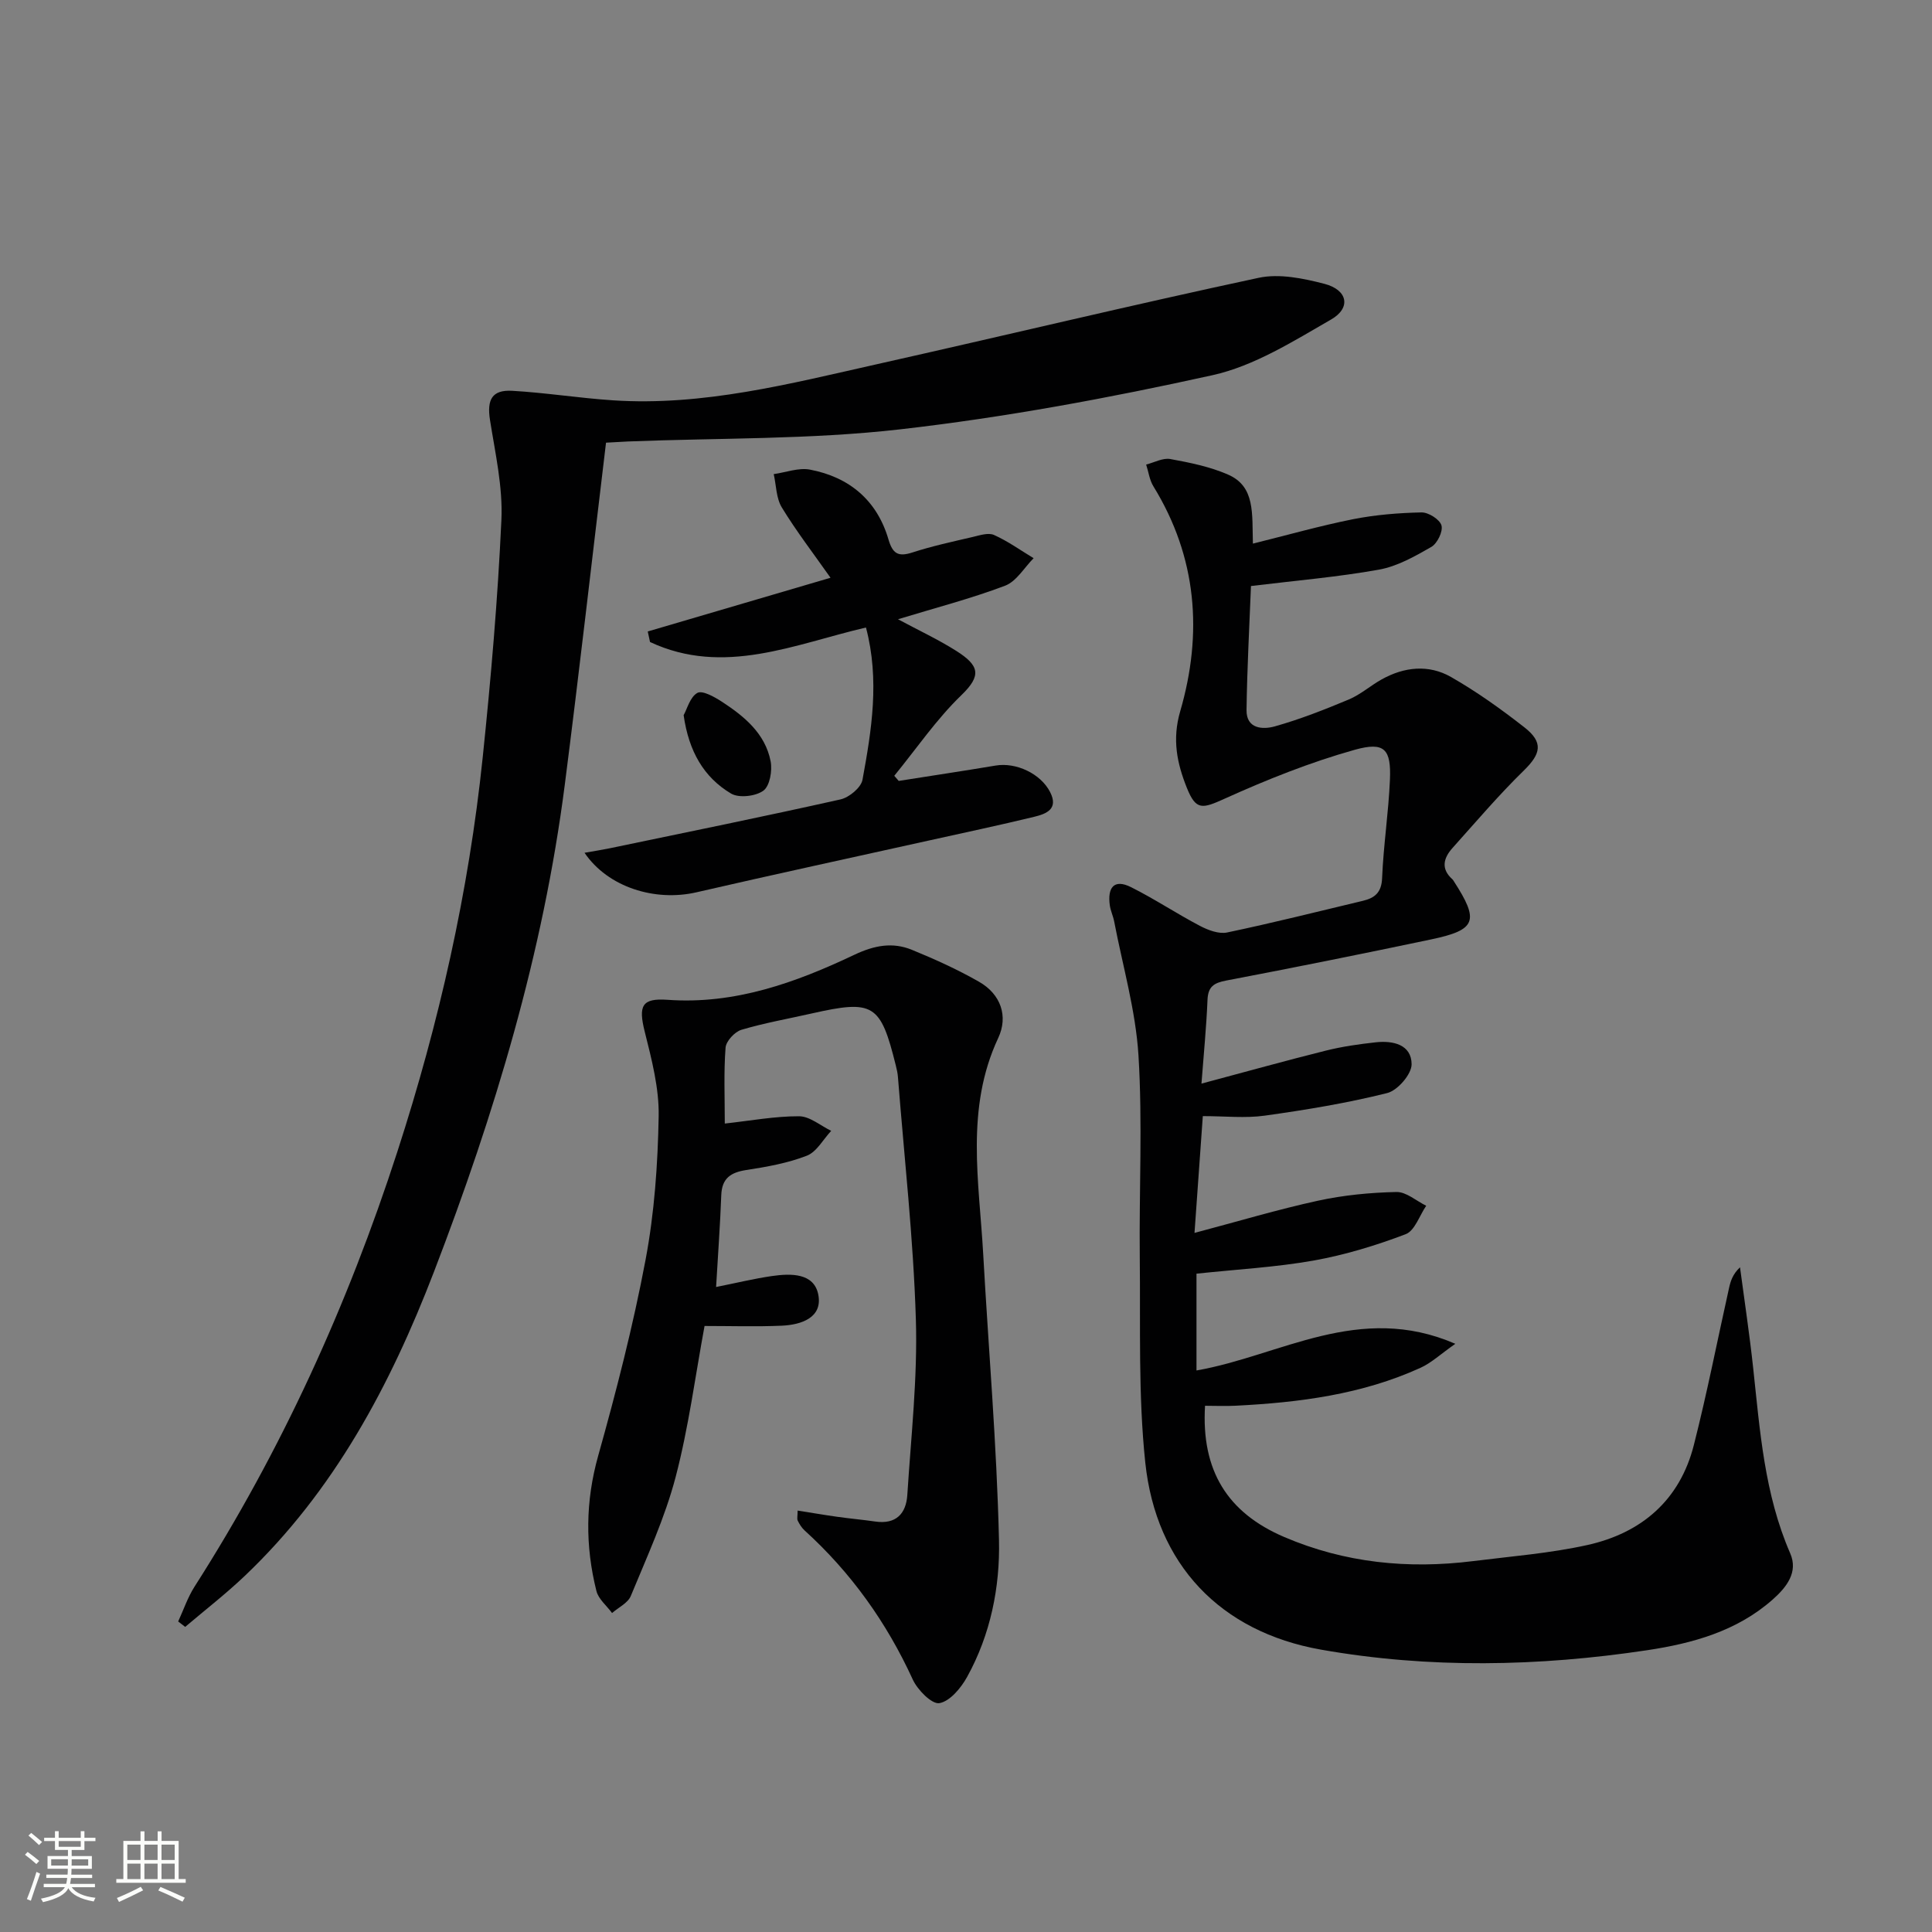 <svg enable-background="new 0 0 400 400" viewBox="0 0 400 400" xmlns="http://www.w3.org/2000/svg"><rect x="0" y="0" width="400" height="400" fill="#808080" stroke="none"/><path d="m5.17 384 .55-.58c.85.61 1.65 1.24 2.4 1.87l-.59.64c-.83-.73-1.62-1.38-2.36-1.93m1.22 9.53-.82-.34c.71-1.76 1.37-3.64 1.98-5.63.24.13.5.25.76.36-.6 1.67-1.24 3.54-1.92 5.61m-.5-13.5.57-.54c.56.44 1.31 1.06 2.26 1.87l-.64.64c-.68-.66-1.41-1.32-2.19-1.97m3.25.46h2.24v-1.36h.77v1.36h4.57v-1.36h.76v1.36h2.28v.69h-2.28v1.84h-2.64v1.26h4.18v2.64h-4.21c0 .45-.02.86-.05 1.21h4.32v.69h-4.38c-.04.34-.1.75-.19 1.22h5.15v.69h-4.82c.87 1.19 2.51 1.92 4.93 2.19-.17.31-.3.57-.37.76-2.77-.49-4.52-1.41-5.26-2.76-.56 1.26-2.3 2.23-5.24 2.9-.12-.24-.26-.48-.43-.72 2.73-.55 4.38-1.34 4.96-2.38h-4.38v-.69h4.65c.1-.38.17-.79.21-1.22h-4.32v-.69h4.4c.03-.34.05-.75.05-1.21h-4.2v-2.64h4.23v-1.26h-2.69v-1.84h-2.24zm1.46 4.46v1.29h3.45c.01-.4.02-.57.01-.53v-.32-.45h-3.46zm1.55-2.59h4.57v-1.19h-4.57zm6.11 2.59h-3.42v.77c-.01.19-.01.37-.02.53h3.44z" fill="#fbfcfa"/><path d="m32.63 379.16h.82v1.98h3.54v7.89h1.46v.78h-14.37v-.78h1.46v-7.89h3.55v-1.98h.82v1.98h2.73v-1.98zm-3.49 11.48.5.73c-1.61.82-3.28 1.63-5 2.41-.13-.27-.28-.55-.44-.82 1.75-.72 3.4-1.49 4.94-2.32m-2.78-5.55h2.73v-3.18h-2.73zm0 3.95h2.73v-3.2h-2.73zm3.54-3.95h2.73v-3.18h-2.73zm0 3.95h2.73v-3.2h-2.73zm7.89 4.68c-1.84-.92-3.51-1.7-5.02-2.32l.45-.73c1.89.8 3.57 1.55 5.04 2.23zm-1.62-11.81h-2.73v3.18h2.73zm-2.73 7.13h2.73v-3.2h-2.73z" fill="#fbfcfa"/><g fill="#010102"><path d="m247.72 263.7v20.04c17.41-3.04 33.66-14.16 53.59-5.52-3.11 2.18-4.98 3.96-7.21 4.97-12.14 5.53-25.13 7.19-38.29 7.85-2.12.11-4.24.01-6.32.01-.81 13.43 4.66 22.15 16.39 27.17 12.58 5.38 25.66 6.67 39.11 4.99 7.89-.99 15.88-1.61 23.62-3.32 11.22-2.48 19.18-9.27 22.08-20.7 2.74-10.76 4.87-21.68 7.29-32.52.32-1.43.74-2.84 2.27-4.29.92 6.93 1.97 13.84 2.72 20.79 1.41 13.04 2.32 26.13 7.67 38.42 1.72 3.93-.77 7.05-3.64 9.59-7.41 6.55-16.6 9.07-25.97 10.48-22.48 3.38-45.12 3.84-67.53-.12-20.87-3.69-34.14-17.65-36.38-38.71-1.48-14-.98-28.22-1.14-42.34-.16-13.99.59-28.03-.27-41.97-.58-9.33-3.27-18.53-5.04-27.78-.22-1.13-.75-2.2-.9-3.33-.48-3.5.75-5.56 4.41-3.73 4.87 2.44 9.43 5.48 14.25 8.01 1.68.88 3.91 1.73 5.63 1.37 9.41-1.97 18.73-4.32 28.09-6.55 2.47-.59 3.88-1.7 4-4.71.28-6.79 1.33-13.56 1.62-20.35.27-6.33-1.08-7.95-7.3-6.21-9.17 2.57-18.13 6.15-26.83 10.08-4.71 2.13-6.01 2.55-7.92-2.22-2.03-5.08-3.07-9.99-1.37-15.84 4.69-16.12 3.49-31.88-5.55-46.57-.81-1.31-1.01-3-1.5-4.51 1.68-.42 3.46-1.43 5.01-1.14 4.05.74 8.2 1.58 11.95 3.22 5.65 2.47 4.95 8.04 5.14 14.29 7.13-1.77 13.87-3.68 20.71-5.05 4.65-.92 9.45-1.31 14.19-1.41 1.44-.03 3.79 1.45 4.14 2.69s-.86 3.75-2.11 4.46c-3.41 1.96-7.05 4.02-10.84 4.7-8.45 1.52-17.05 2.24-26.49 3.39-.32 8.23-.8 16.95-.92 25.68-.05 3.95 3.43 4.06 5.85 3.38 5.23-1.47 10.33-3.48 15.35-5.58 2.42-1.02 4.48-2.87 6.8-4.16 4.67-2.6 9.72-3.12 14.33-.49 5.32 3.04 10.36 6.64 15.19 10.42 4.01 3.13 3.42 5.5-.1 8.94-5.19 5.07-9.91 10.62-14.76 16.03-1.87 2.08-2.49 4.32-.03 6.5.12.11.2.26.29.4 5.31 8.22 4.67 10.07-4.68 12.04-14.12 2.97-28.27 5.82-42.44 8.52-2.57.49-3.77 1.26-3.88 4.02-.23 5.58-.78 11.15-1.25 17.32 9.17-2.45 17.45-4.76 25.79-6.84 3.36-.84 6.83-1.33 10.28-1.71 3.59-.4 7.41.46 7.44 4.54.01 2.06-2.91 5.44-5.07 5.97-8.31 2.08-16.82 3.48-25.32 4.67-4.05.57-8.25.1-12.84.1-.58 8.18-1.12 15.73-1.72 24.18 8.99-2.38 17.19-4.84 25.53-6.66 5.31-1.16 10.82-1.69 16.26-1.81 2.04-.05 4.12 1.84 6.18 2.85-1.39 2.03-2.37 5.18-4.26 5.89-6.16 2.34-12.56 4.29-19.03 5.45-7.84 1.39-15.83 1.82-24.27 2.72z"/><path d="m125.47 91.65c-2.89 24.03-5.54 47.46-8.54 70.84-4.47 34.81-14.52 68.14-27.07 100.79-9.04 23.52-20.69 45.41-39.2 63.01-3.91 3.72-8.2 7.04-12.32 10.54-.48-.37-.97-.74-1.45-1.12 1.11-2.41 1.97-4.99 3.38-7.2 18.01-28.17 31.72-58.34 42.01-90.1 8.62-26.61 14.77-53.78 17.66-81.61 1.7-16.35 3.12-32.76 3.87-49.17.31-6.84-1.28-13.81-2.36-20.66-.66-4.2.38-6.3 4.6-6.06 6.96.4 13.87 1.51 20.83 1.97 18.69 1.24 36.63-3.43 54.61-7.46 26.38-5.91 52.66-12.24 79.09-17.9 4.29-.92 9.26.11 13.65 1.25 4.78 1.25 5.56 4.96 1.36 7.38-7.84 4.51-15.93 9.62-24.56 11.53-21.35 4.72-42.95 8.73-64.66 11.21-18.62 2.13-37.53 1.77-56.31 2.51-1.47.07-2.95.16-4.59.25z"/><path d="m165.14 312.75c2.82.44 5.52.91 8.23 1.29 2.62.37 5.25.6 7.87.98 4.27.61 6.36-1.63 6.61-5.51.77-12.1 2.14-24.25 1.77-36.33-.51-16.75-2.4-33.45-3.71-50.18-.06-.82-.25-1.64-.45-2.44-3.16-12.74-4.6-13.62-17.42-10.73-4.86 1.1-9.78 1.96-14.54 3.38-1.39.42-3.18 2.35-3.28 3.7-.39 5.12-.16 10.28-.16 15.71 5.37-.59 10.38-1.53 15.38-1.51 2.22.01 4.44 1.95 6.65 3.02-1.66 1.77-3.01 4.36-5.05 5.15-3.97 1.54-8.29 2.31-12.53 2.96-3.24.5-5.05 1.71-5.18 5.21-.23 6.12-.67 12.22-1.07 19.01 4.26-.85 7.89-1.74 11.57-2.27 3.9-.56 8.71-.67 9.59 3.86.92 4.75-3.51 6.24-7.57 6.42-5.27.23-10.56.06-15.98.06-1.9 10.22-3.28 20.95-6 31.32-2.22 8.43-5.93 16.48-9.27 24.58-.6 1.46-2.55 2.37-3.88 3.53-1.11-1.52-2.82-2.88-3.24-4.57-2.34-9.34-2.28-18.58.38-28.03 3.75-13.37 7.22-26.87 9.79-40.5 1.84-9.74 2.54-19.79 2.72-29.73.11-5.84-1.45-11.8-2.89-17.55-1.34-5.36-.6-6.96 4.73-6.58 13.9 1 26.51-3.55 38.69-9.33 4.12-1.95 7.89-2.66 11.9-1.02 4.74 1.94 9.45 4.07 13.89 6.61 4.51 2.57 6.1 7.12 3.98 11.65-6.83 14.59-3.95 29.69-3.11 44.7 1.1 19.75 2.81 39.48 3.27 59.25.23 9.73-1.75 19.56-6.6 28.33-1.26 2.28-3.54 5.04-5.74 5.43-1.55.27-4.52-2.73-5.51-4.89-5.42-11.83-12.78-22.14-22.41-30.88-.6-.55-1.06-1.3-1.42-2.04-.17-.4-.01-.96-.01-2.06z"/><path d="m186.07 161.68c6.69-1.06 13.39-2.06 20.07-3.18 4.22-.71 9.31 1.66 11.27 5.48 1.82 3.55-.83 4.53-3.29 5.13-7.25 1.76-14.56 3.3-21.85 4.92-16.03 3.56-32.07 7.02-48.07 10.71-8.59 1.98-18.33-1.04-23.18-8.18 1.99-.35 3.65-.61 5.3-.95 15.91-3.31 31.83-6.55 47.69-10.1 1.79-.4 4.26-2.44 4.56-4.07 1.89-10.29 3.58-20.67.72-31.52-14.71 3.42-29.44 10.15-44.71 3-.16-.73-.32-1.45-.47-2.18 12.5-3.67 24.99-7.35 37.84-11.12-3.54-5.03-7.08-9.63-10.08-14.55-1.18-1.93-1.15-4.58-1.68-6.91 2.51-.35 5.15-1.38 7.51-.93 8.14 1.55 13.87 6.35 16.24 14.43.87 2.96 1.99 3.68 4.94 2.73 4.09-1.33 8.32-2.24 12.52-3.22 1.44-.34 3.22-.94 4.4-.41 2.88 1.29 5.49 3.17 8.2 4.81-1.95 1.96-3.56 4.81-5.92 5.7-7.08 2.68-14.46 4.59-22.16 6.94 4.18 2.25 8.27 4.15 12.05 6.54 4.8 3.04 5.3 5.09 1.09 9.16-5.18 5-9.32 11.09-13.91 16.71.3.34.61.7.92 1.06z"/><path d="m141.54 148.07c.72-1.28 1.32-3.76 2.84-4.61 1.05-.58 3.53.82 5.06 1.81 4.65 3.03 8.98 6.58 10.11 12.34.38 1.95-.17 5.12-1.5 6.09-1.6 1.17-5.06 1.57-6.69.6-5.66-3.37-8.76-8.76-9.82-16.23z"/></g></svg>